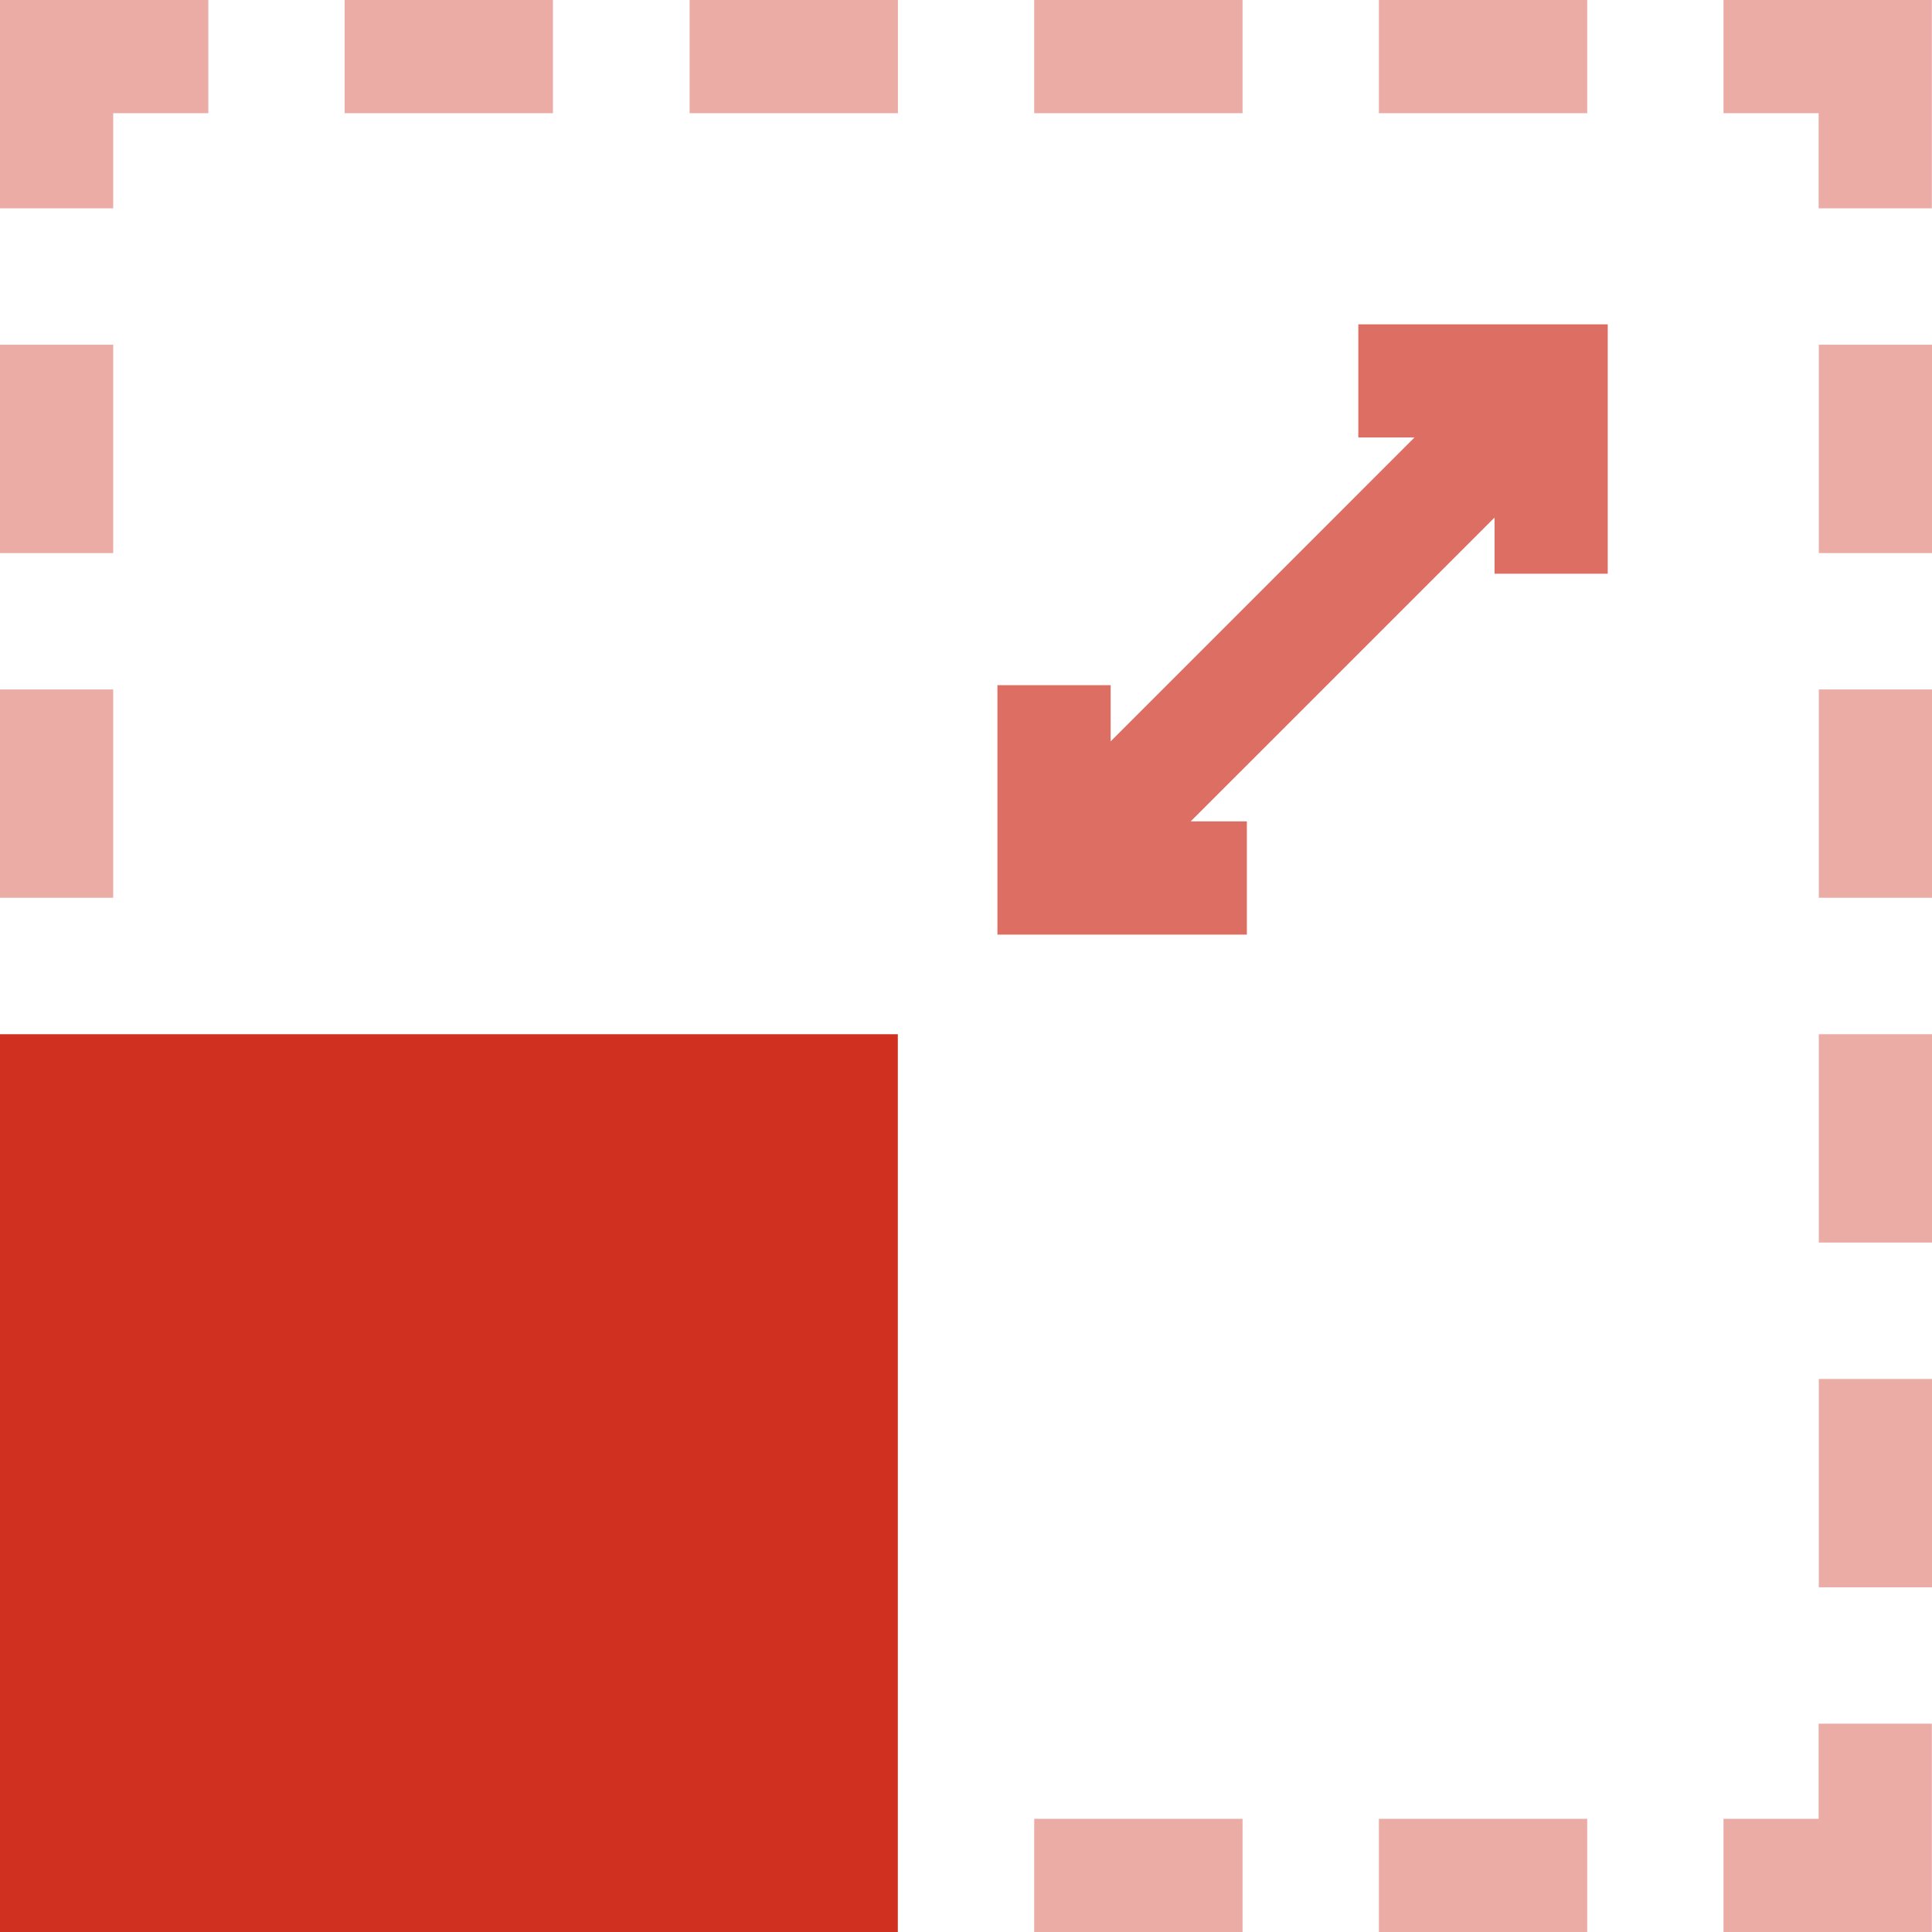 <svg width="48" height="48" viewBox="0 0 48 48" fill="none" xmlns="http://www.w3.org/2000/svg">
<g clip-path="url(#clip0_180_1290)">
<path d="M2.812 2.812H5.176V0H0V5.176H2.812V2.812Z" fill="#ECACA6"/>
<path d="M0 8.564H2.812V13.741H0V8.564Z" fill="#ECACA6"/>
<path d="M0 17.129H2.812V22.305H0V17.129Z" fill="#ECACA6"/>
<path d="M34.258 0H39.434V2.812H34.258V0Z" fill="#ECACA6"/>
<path d="M25.695 0H30.871V2.812H25.695V0Z" fill="#ECACA6"/>
<path d="M17.133 0H22.309V2.812H17.133V0Z" fill="#ECACA6"/>
<path d="M8.562 0H13.738V2.812H8.562V0Z" fill="#ECACA6"/>
<path d="M42.82 0V2.812H45.184V5.176H47.996V0H42.82Z" fill="#ECACA6"/>
<path d="M45.188 8.564H48V13.741H45.188V8.564Z" fill="#ECACA6"/>
<path d="M45.188 17.129H48V22.305H45.188V17.129Z" fill="#ECACA6"/>
<path d="M45.188 25.695H48V30.871H45.188V25.695Z" fill="#ECACA6"/>
<path d="M45.188 34.26H48V39.436H45.188V34.26Z" fill="#ECACA6"/>
<path d="M45.184 45.188H42.82V48H47.996V42.824H45.184V45.188Z" fill="#ECACA6"/>
<path d="M34.258 45.188H39.434V48H34.258V45.188Z" fill="#ECACA6"/>
<path d="M25.695 45.188H30.871V48H25.695V45.188Z" fill="#ECACA6"/>
<path d="M33.747 10.869H35.143L27.594 18.419V17.023H24.781V23.22H30.978V20.407H29.582L37.132 12.858V14.254H39.944V8.057H33.747V10.869Z" fill="#DD6E63"/>
<path d="M0 48.001H22.306V25.695H0V48.001ZM2.812 28.508H19.493V45.188H2.812V28.508Z" fill="#CF3020"/>
<rect x="1" y="27" width="20" height="20" fill="#CF3020"/>
</g>
<defs>
<clipPath id="clip0_180_1290">
<rect width="48" height="48" fill="white"/>
</clipPath>
</defs>
</svg>
